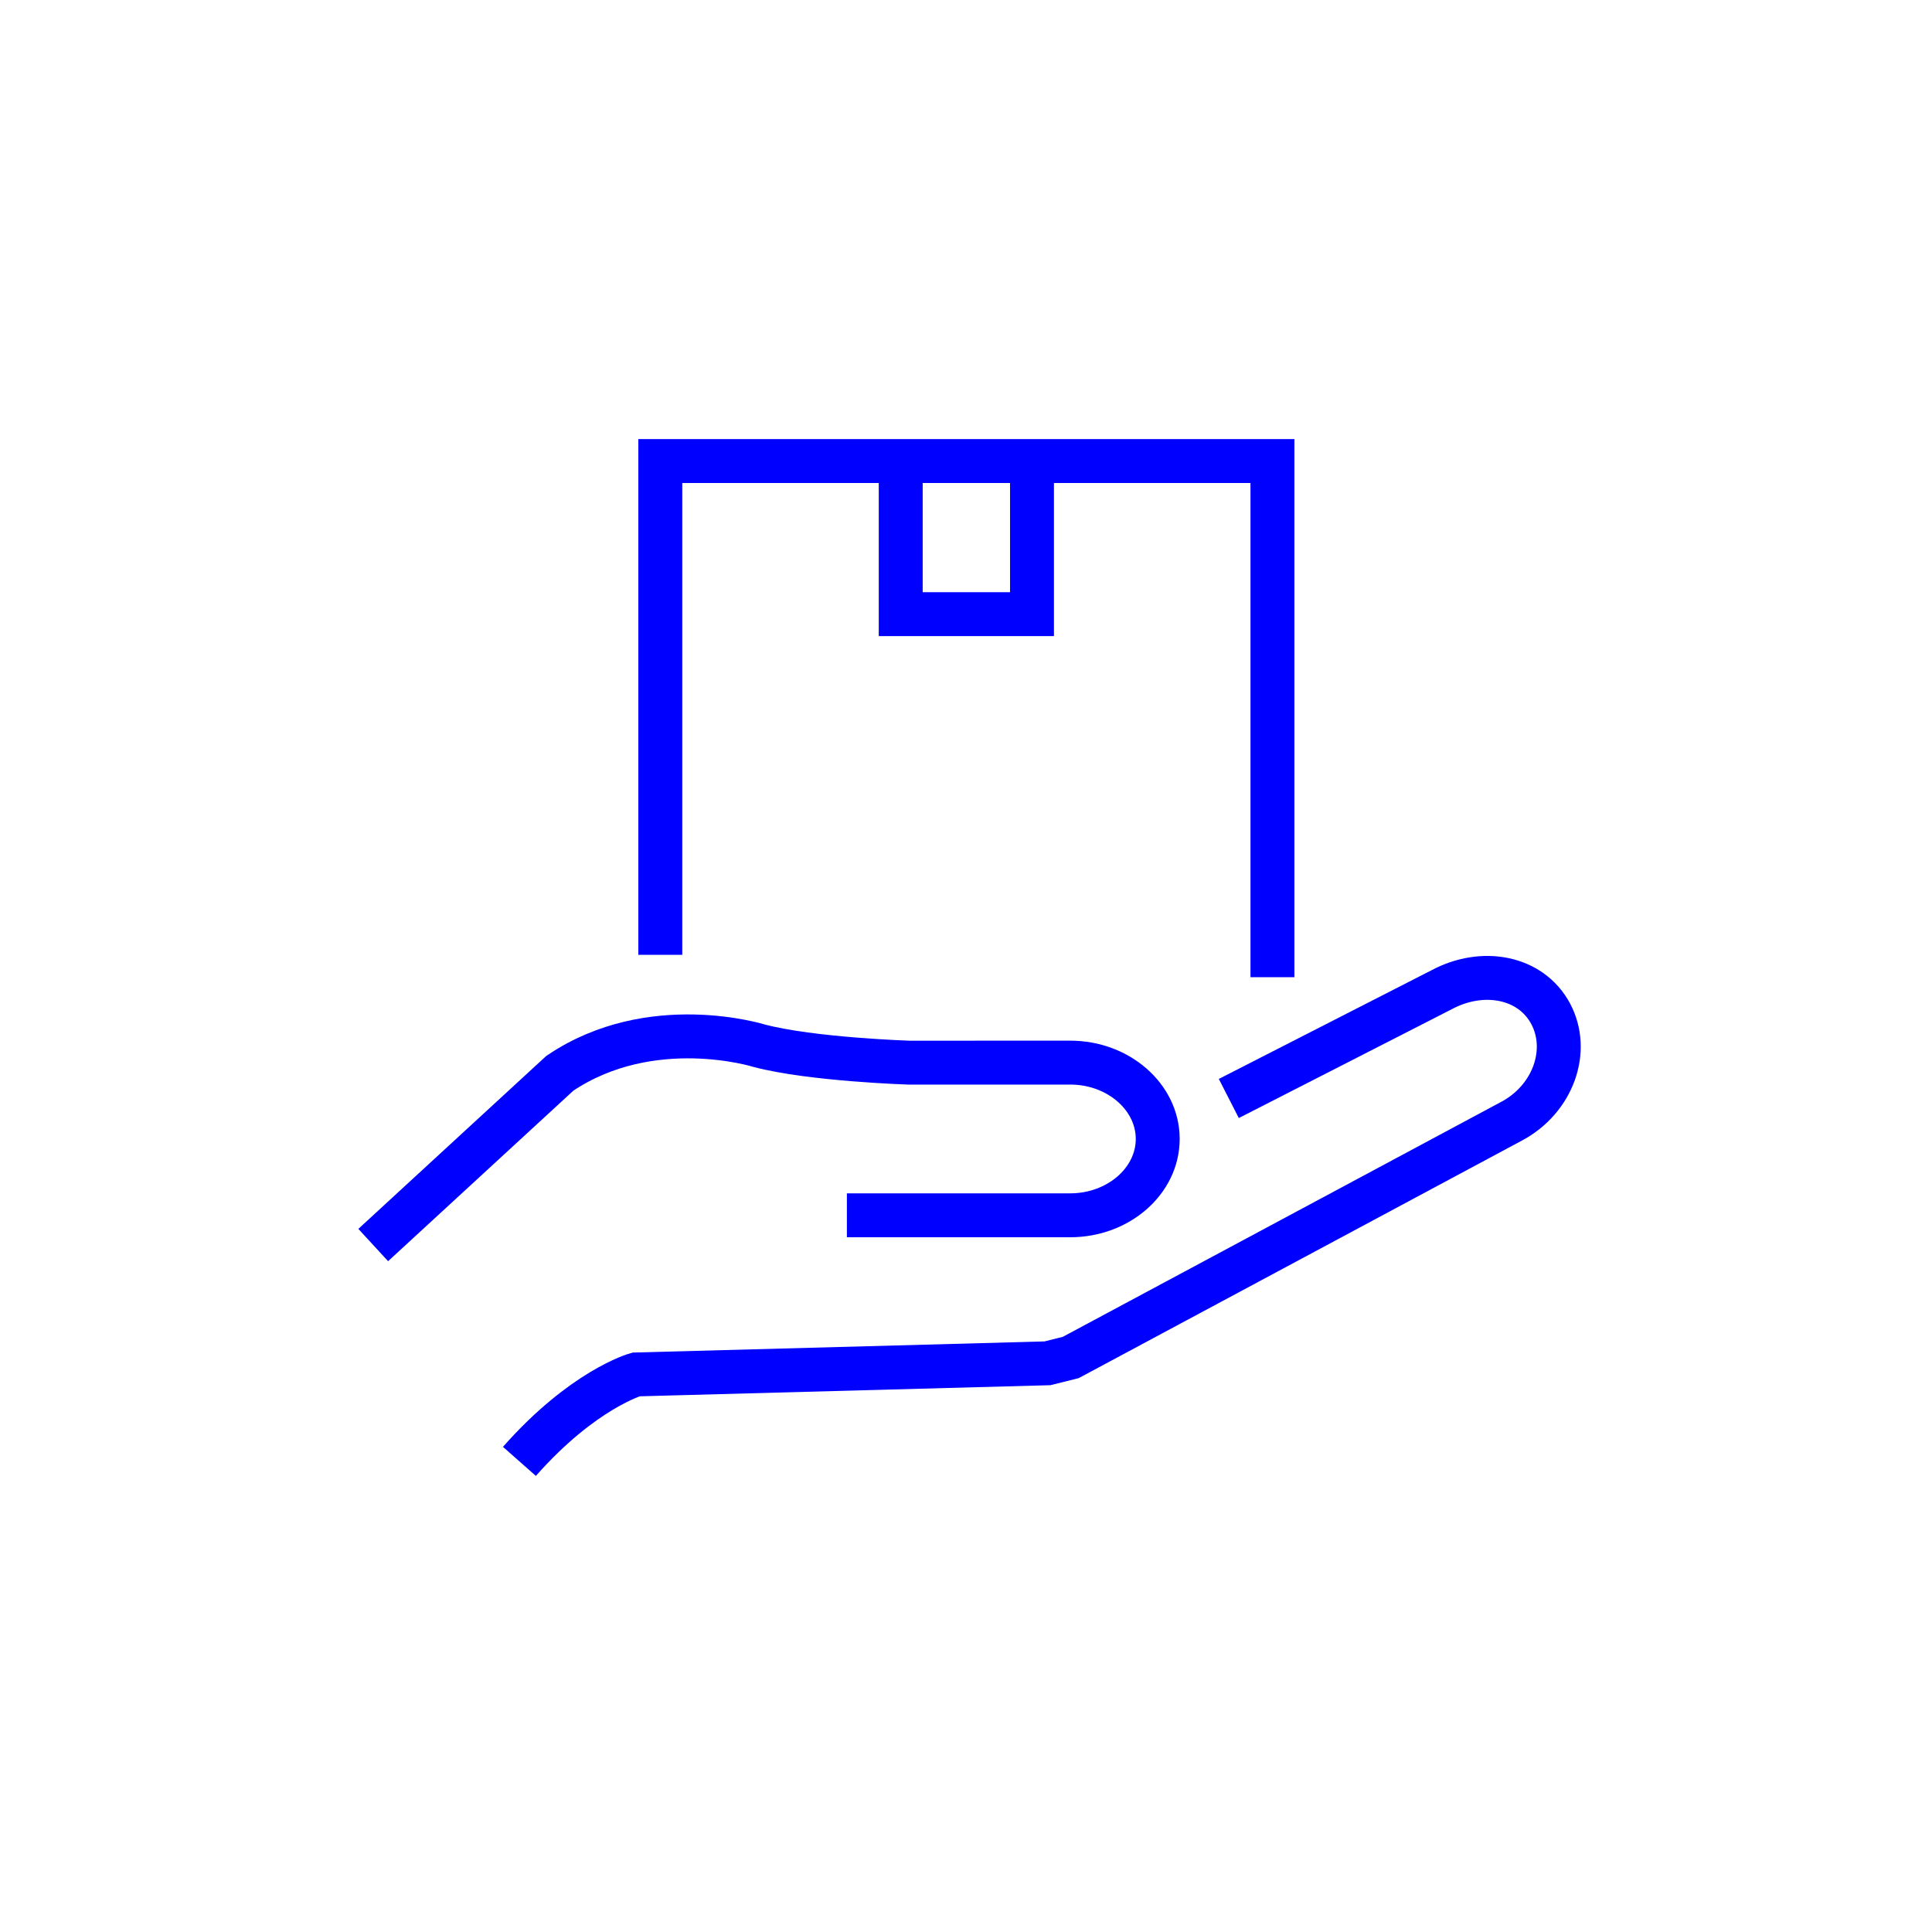 <svg height="88" viewBox="0 0 88 88" width="88" xmlns="http://www.w3.org/2000/svg"><g fill="none" fill-rule="evenodd" stroke="#00f" stroke-width="2" transform="translate(17 21)"><path d="m40.958 23.51v-23.51h-27.882v22.491"/><path d="m30.006.129v6.845h-5.979v-6.845"/><path d="m38.971 29.035 9.684-4.949c1.872-1.005 4.067-.602 4.972 1.083.903 1.685.111 3.887-1.761 4.892l-20.093 10.77-1.063.266-18.739.507s-2.413.676-5.312 3.96"/><path d="m0 35.71 8.5-7.823c4.154-2.802 9.08-1.255 9.08-1.255 2.384.628 6.815.77 6.815.77l7.355-.001c2.191 0 3.983 1.565 3.983 3.477s-1.792 3.477-3.983 3.477h-10.175"/></g></svg>
